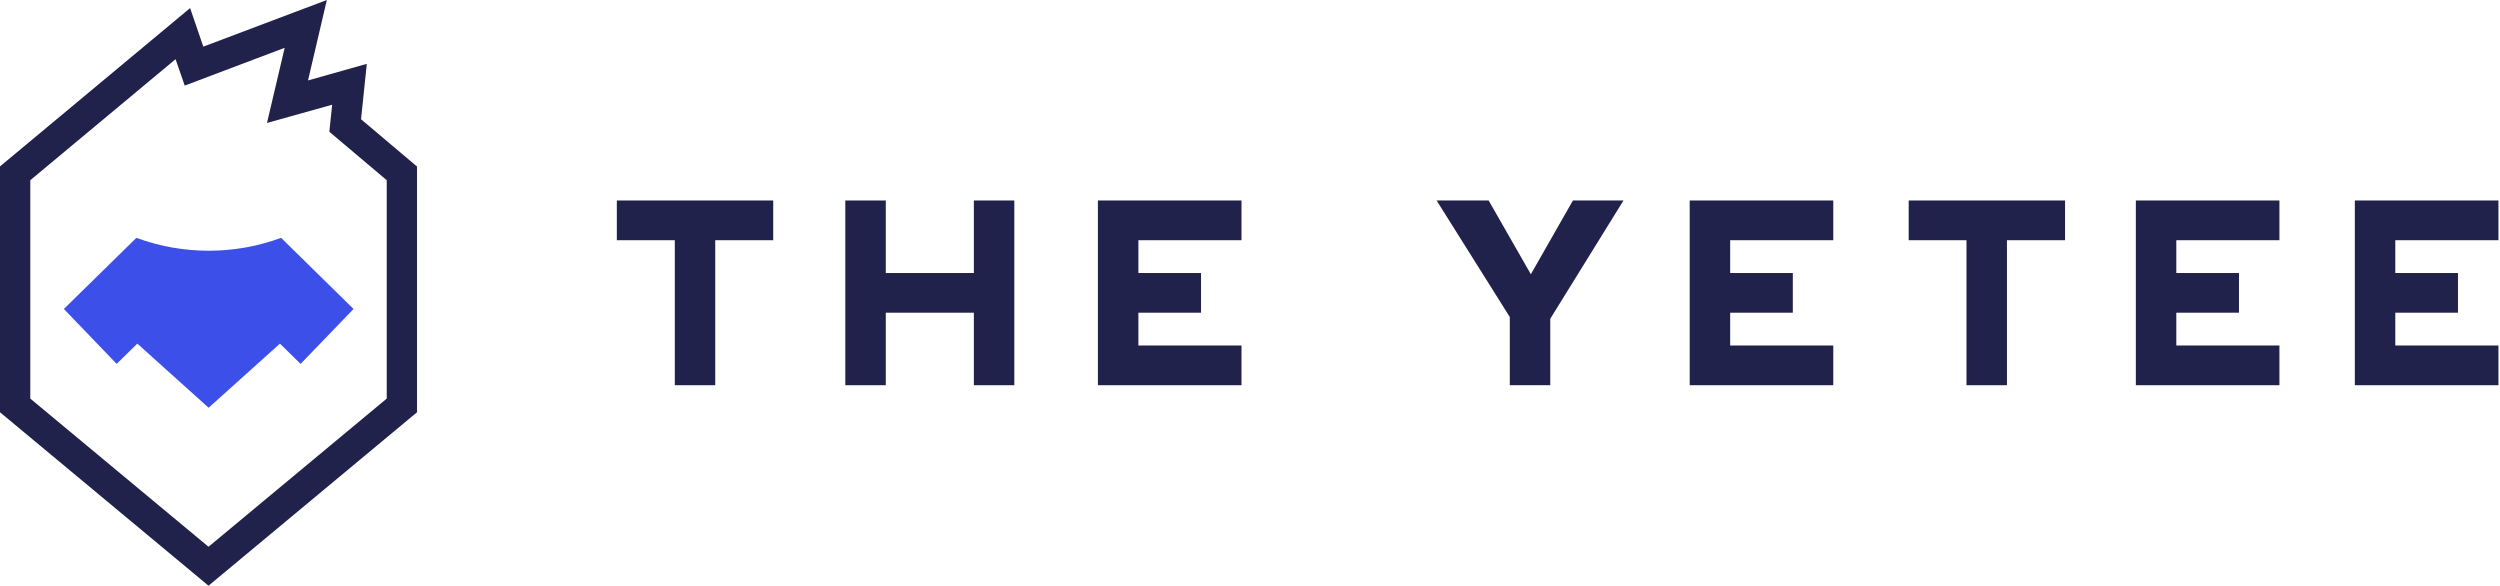 <svg width="175" height="41" viewBox="0 0 175 41" fill="none" xmlns="http://www.w3.org/2000/svg">
<path d="M14.596 41L0 28.858V11.649L13.307 0.565L14.233 3.264L22.879 0L21.561 5.631L25.676 4.469L25.273 8.347L29.191 11.658V28.858L14.596 41ZM2.12 27.901L14.596 38.273L27.071 27.901V12.615L23.054 9.223L23.25 7.331L18.689 8.607L19.927 3.346L12.931 5.992L12.289 4.143L2.12 12.615V27.901Z" fill="#21224C"/>
<path d="M21.042 25.474L19.596 24.054L14.603 28.542L9.613 24.053L8.167 25.472L4.471 21.627L9.546 16.649C12.812 17.852 16.412 17.852 19.677 16.649L24.748 21.629L21.042 25.474Z" fill="#3D4FE9"/>
<path d="M54.125 16.815H50.067V26.965H47.236V16.815H43.178V14.034H54.125V16.815Z" fill="#21224C"/>
<path d="M71.003 14.034V26.965H68.17V21.889H62.005V26.965H59.172V14.034H62.005V19.111H68.17V14.034H71.003Z" fill="#21224C"/>
<path d="M79.687 16.815V19.111H84.072V21.889H79.687V24.185H86.905V26.965H76.854V14.034H86.905V16.815H79.687Z" fill="#21224C"/>
<path d="M110.105 14.034H113.644L108.519 22.313V26.965H105.686V22.192L100.562 14.034H104.205L107.16 19.197L110.105 14.034Z" fill="#21224C"/>
<path d="M121.112 16.815V19.111H125.497V21.889H121.112V24.185H128.33V26.965H118.279V14.034H128.33V16.815H121.112Z" fill="#21224C"/>
<path d="M133.608 14.034H144.553V16.815H140.487V26.965H137.654V16.815H133.608V14.034Z" fill="#21224C"/>
<path d="M152.342 16.815V19.111H156.729V21.889H152.342V24.185H159.56V26.965H149.509V14.034H159.56V16.815H152.342Z" fill="#21224C"/>
<path d="M167.671 16.815V19.111H172.058V21.889H167.671V24.185H174.891V26.965H164.838V14.034H174.891V16.815H167.671Z" fill="#21224C"/>
</svg>
